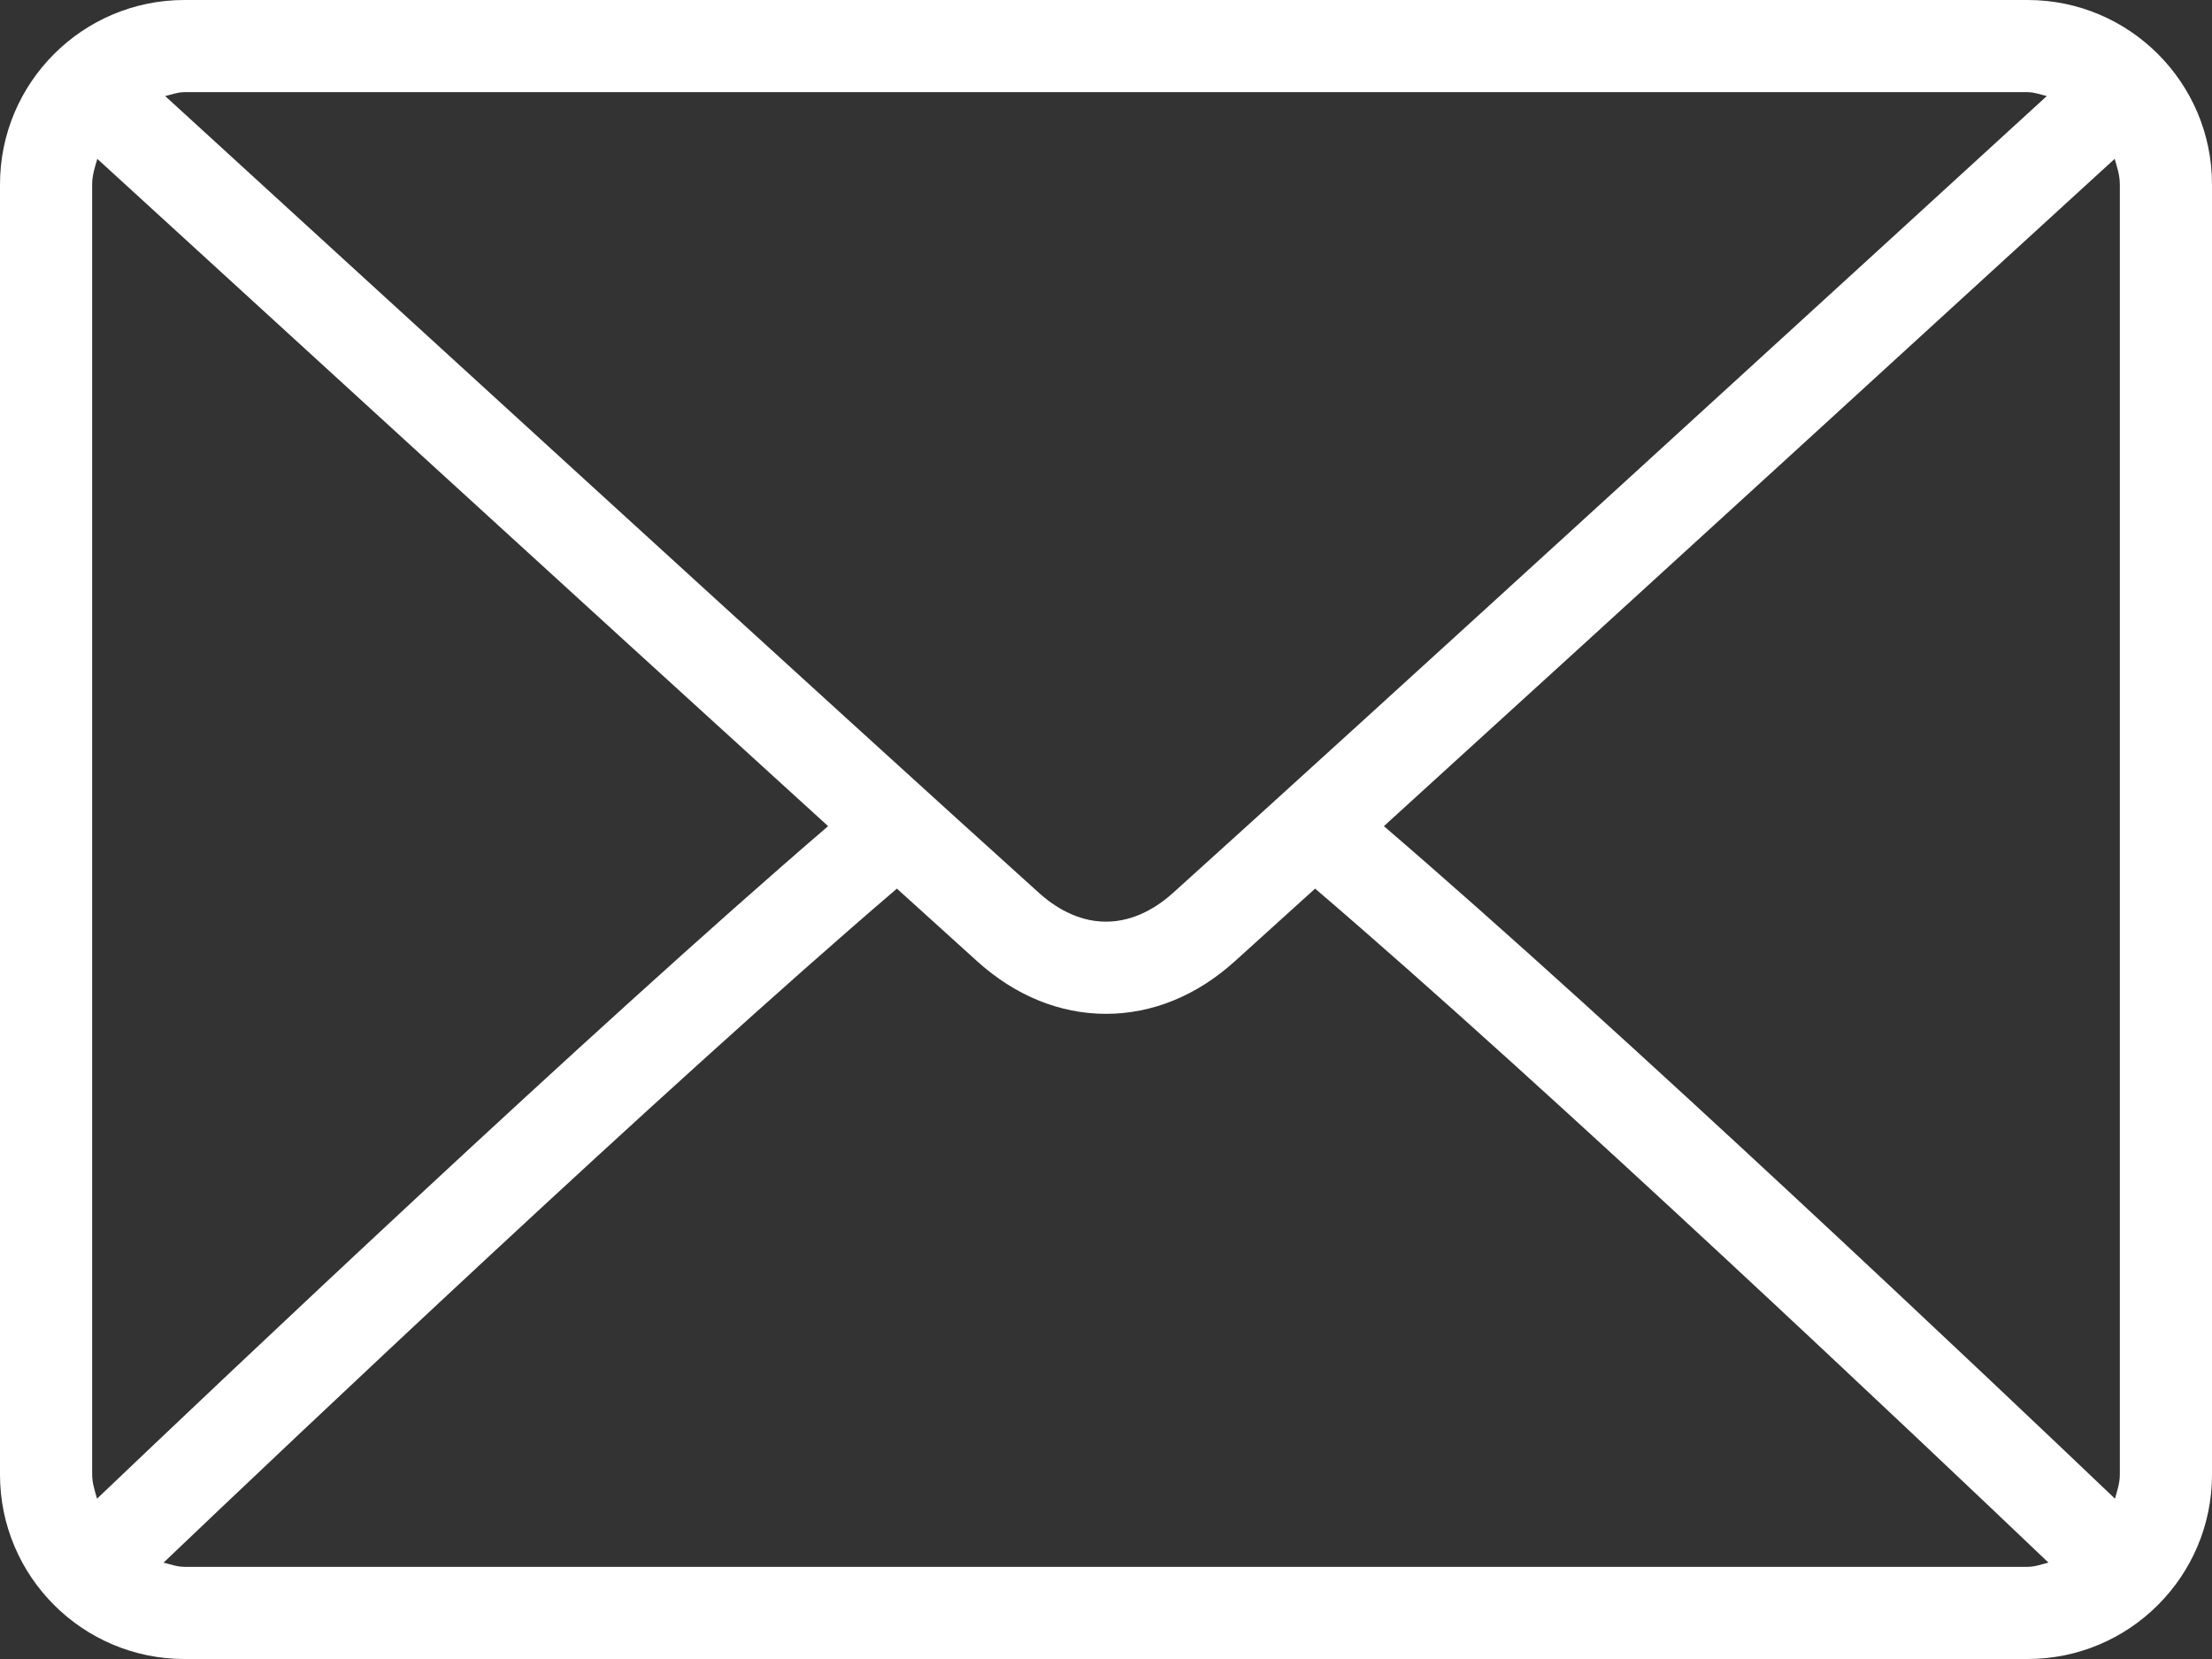<?xml version="1.0" encoding="UTF-8" standalone="no"?>
<svg
   xmlns:dc="http://purl.org/dc/elements/1.1/"
   xmlns:cc="http://creativecommons.org/ns#"
   xmlns:rdf="http://www.w3.org/1999/02/22-rdf-syntax-ns#"
   xmlns:svg="http://www.w3.org/2000/svg"
   xmlns="http://www.w3.org/2000/svg"
   xmlns:sodipodi="http://sodipodi.sourceforge.net/DTD/sodipodi-0.dtd"
   xmlns:inkscape="http://www.inkscape.org/namespaces/inkscape"
   version="1.1"
   id="Layer_1"
   x="0px"
   y="0px"
   viewBox="0 0 512 384"
   xml:space="preserve"
   width="512"
   height="384"
   class=""
   sodipodi:docname="formularz-mail.svg"
   inkscape:version="0.92.4 (5da689c313, 2019-01-14)"><rect x="0" y="0" width="512" height="384" fill="#333333" stroke="none"/><defs
   id="defs13" /><sodipodi:namedview
   pagecolor="#ffffff"
   bordercolor="#666666"
   borderopacity="1"
   objecttolerance="10"
   gridtolerance="10"
   guidetolerance="10"
   inkscape:pageopacity="0"
   inkscape:pageshadow="2"
   inkscape:window-width="640"
   inkscape:window-height="480"
   id="namedview11"
   showgrid="false"
   inkscape:zoom="0.4609375"
   inkscape:cx="256"
   inkscape:cy="192"
   inkscape:window-x="0"
   inkscape:window-y="0"
   inkscape:window-maximized="0"
   inkscape:current-layer="Layer_1" /><g
   id="g8"
   transform="translate(0,-64)"><g
     id="g6">
	<g
   id="g4">
		<path
   d="M 469.333,64 H 42.667 C 19.135,64 0,83.135 0,106.667 V 405.334 C 0,428.865 19.135,448 42.667,448 H 469.334 C 492.865,448 512,428.865 512,405.333 V 106.667 C 512,83.135 492.865,64 469.333,64 Z M 42.667,85.333 h 426.667 c 1.572,0 2.957,0.573 4.432,0.897 -36.939,33.807 -159.423,145.859 -202.286,184.478 -3.354,3.021 -8.76,6.625 -15.479,6.625 -6.719,0 -12.125,-3.604 -15.49,-6.635 C 197.652,232.085 75.161,120.027 38.228,86.232 c 1.478,-0.324 2.866,-0.899 4.439,-0.899 z m -21.334,320 V 106.667 c 0,-2.09 0.63,-3.986 1.194,-5.896 28.272,25.876 113.736,104.06 169.152,154.453 -55.236,47.447 -140.722,128.495 -169.219,155.669 -0.503,-1.814 -1.127,-3.588 -1.127,-5.56 z m 448,21.334 H 42.667 c -1.704,0 -3.219,-0.594 -4.81,-0.974 29.447,-28.072 115.477,-109.586 169.742,-156.009 7.074,6.417 13.536,12.268 18.63,16.858 8.792,7.938 19.083,12.125 29.771,12.125 10.688,0 20.979,-4.188 29.76,-12.115 5.096,-4.592 11.563,-10.448 18.641,-16.868 54.268,46.418 140.286,127.926 169.742,156.009 -1.591,0.38 -3.104,0.974 -4.81,0.974 z m 21.334,-21.334 c 0,1.971 -0.624,3.746 -1.126,5.56 C 461.033,383.705 375.557,302.666 320.322,255.225 375.74,204.832 461.191,126.655 489.473,100.769 c 0.564,1.91 1.194,3.807 1.194,5.897 z"
   data-original="#000000"
   class="active-path"
   data-old_color="#000000"
   id="path2"
   inkscape:connector-curvature="0"
   style="fill:#ffffff" />
	</g>
</g></g> </svg>